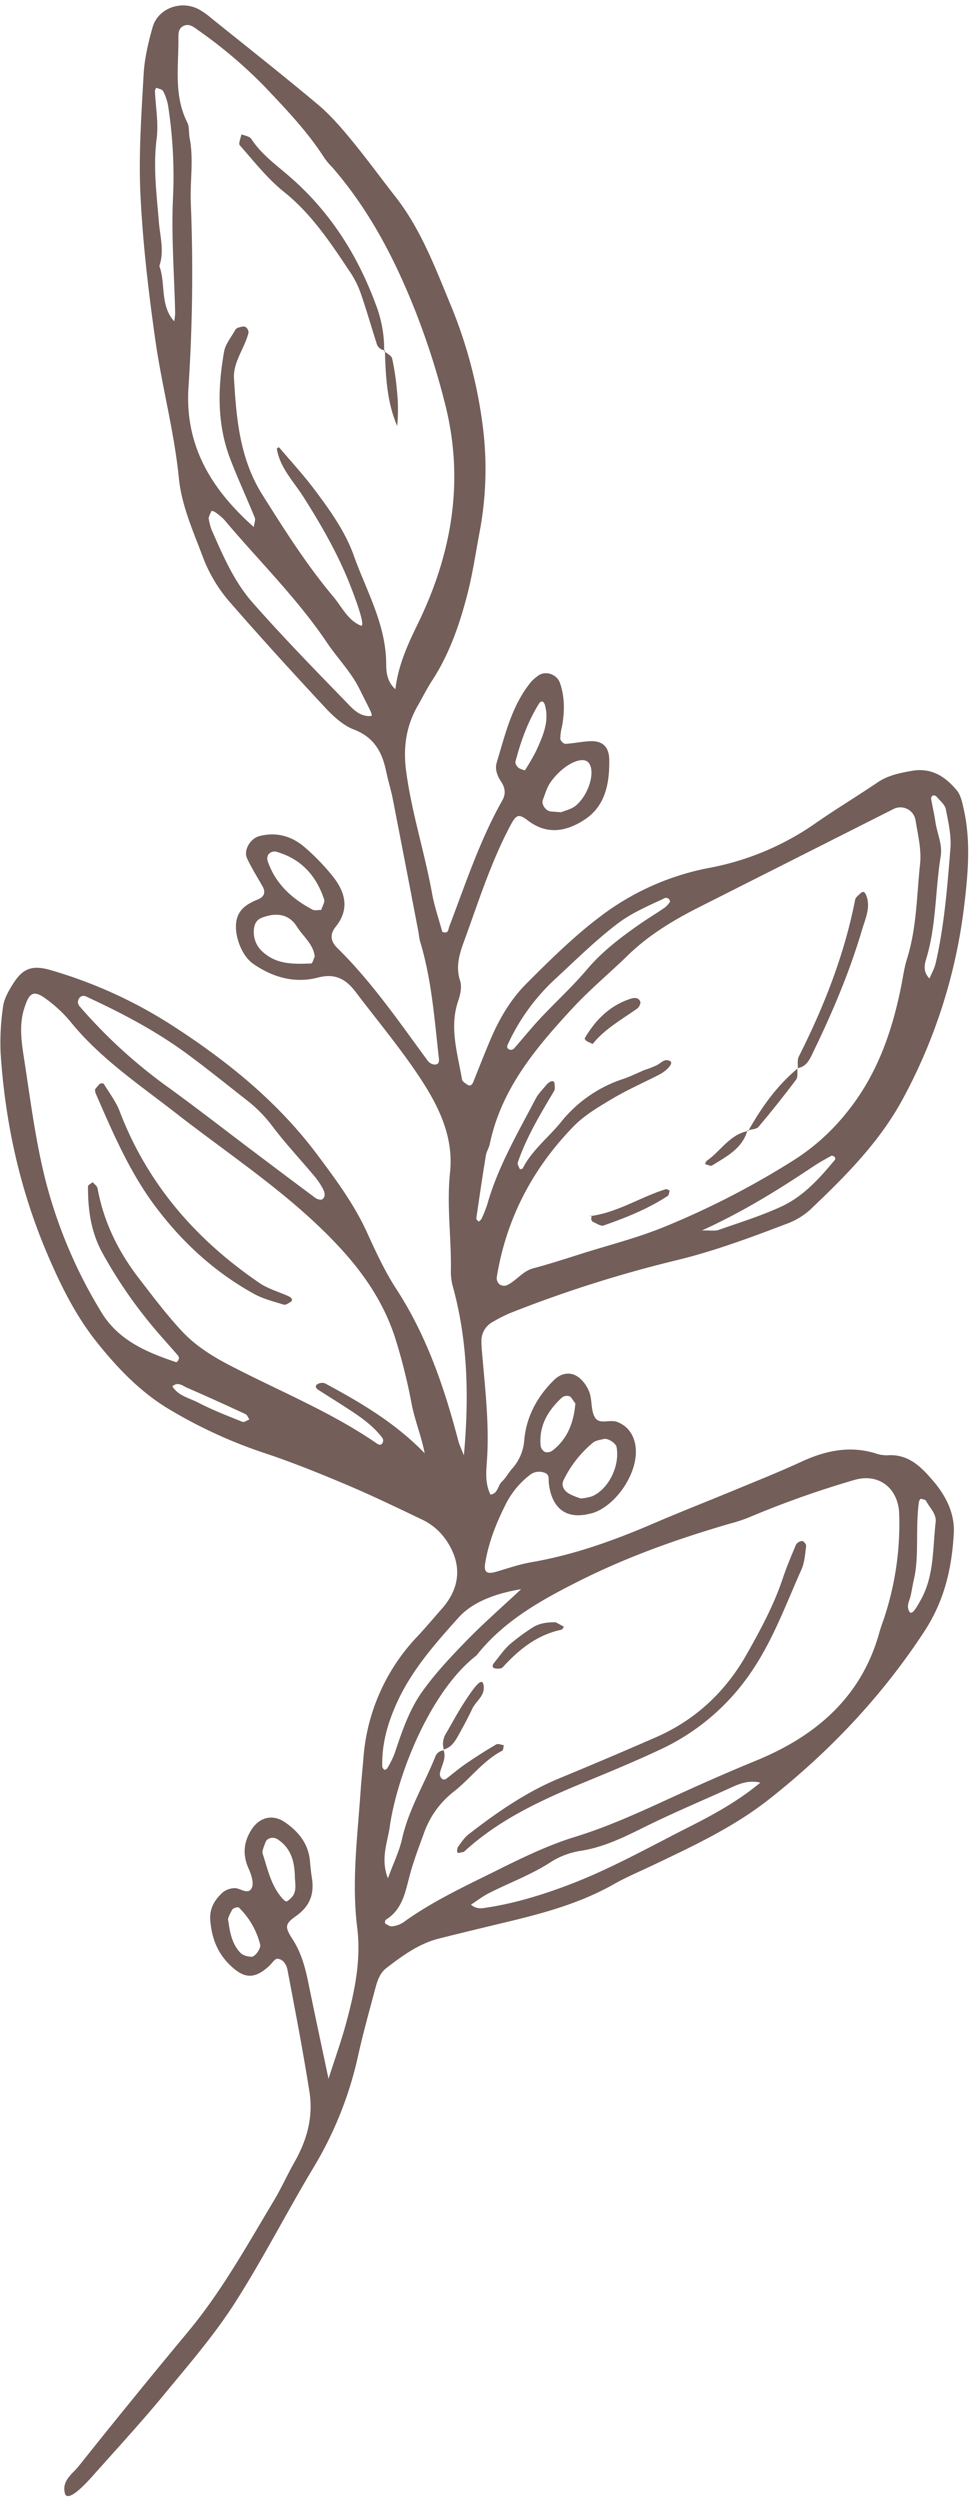 <?xml version="1.0" encoding="UTF-8" standalone="no"?><svg xmlns="http://www.w3.org/2000/svg" xmlns:xlink="http://www.w3.org/1999/xlink" data-name="Layer 1" fill="#735e59" height="1168.7" id="Layer_1" preserveAspectRatio="xMidYMid meet" version="1" viewBox="44.8 21.3 454.3 1168.7" width="454.3" zoomAndPan="magnify">
 <title>Botanical Sketches 61</title>
 <g data-name="61" id="change1_1">
  <path d="m261.84 701.58c2.51-27.88 1.78-54-5.37-79.63a26.63 26.63 0 0 1 -0.71 -7.3c0.19-15-2-30-0.42-45.08 1.93-17.94-6.23-33-15.83-47.1-8.81-12.92-18.85-25-28.32-37.48-4.5-5.94-9.5-8.85-17.67-6.71-10.82 2.83-21.11-0.09-30.33-6.49-5.78-4-9.7-15.25-7.28-21.9 1.63-4.5 5.57-6.49 9.75-8.23 2.63-1.1 3.59-3.24 2-6-2.48-4.36-5.17-8.62-7.28-13.14-1.76-3.78 1.56-9.28 5.75-10.37 8-2.08 15.09 0 21.1 5.09a102.5 102.5 0 0 1 13.06 13.45c6 7.39 8.29 15.51 1.57 23.83-3 3.77-2.22 7 0.78 9.95 16.18 15.91 28.94 34.55 42.3 52.72a4.6 4.6 0 0 0 3.18 1.76c2.64 0 2.07-2.38 1.9-3.89-2-18.09-3.37-36.28-8.72-53.82a35.19 35.19 0 0 1 -0.62 -3.72q-6-31.39-12.12-62.77c-0.84-4.29-2.18-8.49-3.07-12.78-1.86-9-5.59-16-15.11-19.65-5.06-1.93-9.61-6.13-13.42-10.22-15.38-16.52-30.61-33.21-45.42-50.25a69.56 69.56 0 0 1 -12.17 -21.1c-4.46-11.74-9.63-23.4-10.88-35.89-2.19-21.93-8-43.19-11.06-64.9-3.17-22.38-5.82-44.93-6.91-67.5-0.91-18.7 0.43-37.55 1.47-56.3 0.4-7.43 2.17-14.91 4.2-22.11 2.46-8.73 13-12.73 21.31-8.56a35.48 35.48 0 0 1 6.16 4.3c16.66 13.39 33.45 26.62 49.83 40.34 5.74 4.8 10.74 10.59 15.52 16.38 7.19 8.71 13.84 17.85 20.8 26.74 11.79 15.05 18.47 32.83 25.65 50.14a221.32 221.32 0 0 1 15.33 58.07 157.83 157.83 0 0 1 -1.62 48.66c-1.85 9.86-3.3 19.83-5.84 29.52-3.66 14-8.4 27.64-16.43 39.91-2.41 3.67-4.34 7.65-6.54 11.46-5.55 9.61-7 19.63-5.54 30.8 2.59 19.38 8.66 37.94 12.12 57.09 1.1 6.11 3.18 12.05 4.79 18 2.92 1.14 2.78-1.19 3.29-2.55 7.6-19.92 14.26-40.25 24.81-58.93 1.74-3.06 1.29-5.95-0.61-8.79s-2.94-5.88-2-8.95c4-13.18 7.08-26.76 16.15-37.76a20.79 20.79 0 0 1 2.81 -2.47c3.51-2.95 9.19-1.15 10.67 3.26 2.26 6.76 2.13 13.57 0.84 20.47a22 22 0 0 0 -0.74 5.53c0.07 0.86 1.56 2.34 2.35 2.3 3.73-0.19 7.44-1 11.18-1.22 6.2-0.37 9.32 2.48 9.38 8.88 0.1 11-1.82 21.59-11.89 28-8.35 5.34-17.2 7-26.17 0.2-4.46-3.39-5.51-2.73-8.23 2.38-9.19 17.26-15 35.9-21.68 54.14-2.09 5.69-4 11.77-1.83 18.34 0.89 2.7 0.19 6.32-0.8 9.17-4.38 12.62-0.37 24.76 1.7 37 0.17 1 1.59 1.82 2.59 2.49 1.16 0.77 2.1 0.16 2.71-1.38 2.57-6.41 5.08-12.84 7.76-19.2 4.19-9.92 9.52-19.19 17.19-26.84 11.09-11.08 22.23-22.1 34.84-31.56a121.75 121.75 0 0 1 51.21 -22.53 127.89 127.89 0 0 0 49.74 -21.2c9.28-6.43 19-12.27 28.33-18.61 4.85-3.29 10.16-4.36 15.81-5.39 9.4-1.72 15.86 2.58 21.3 9.06 1.87 2.22 2.55 5.63 3.22 8.62 3.39 14.94 2.09 30.06 0.3 44.95a252.22 252.22 0 0 1 -28.89 90.93c-11 20.25-27 36.14-43.41 51.73a34.22 34.22 0 0 1 -11.32 6.6c-17 6.47-34 12.78-51.68 17a586.92 586.92 0 0 0 -76.92 24.43 65.46 65.46 0 0 0 -8.36 4.22 10 10 0 0 0 -5.33 9.29c0 1.89 0.18 3.77 0.34 5.65 1.44 16.88 3.45 33.71 2.18 50.74-0.37 4.88-0.74 10.08 1.7 15.06 3.52-0.44 3.39-4.19 5.3-6s3-4 4.65-5.92a22.17 22.17 0 0 0 5.84 -13.37c0.93-10.92 5.91-20.35 13.83-28.15 4-4 9.15-4.27 13.1-0.07a16.44 16.44 0 0 1 3.77 6.29c1.07 3.58 0.55 7.88 2.3 11 2.13 3.74 7 0.92 10.47 2.24 5.25 2 7.94 6.36 8.62 11.43 1.6 11.81-8.73 27.48-20 31.15-0.59 0.19-1.22 0.29-1.83 0.43-10.68 2.54-17.41-2.6-18.76-14.43-0.2-1.81 0.49-3.84-1.83-4.76a7 7 0 0 0 -7.05 1 39.89 39.89 0 0 0 -11.68 14.52c-4.19 8.37-7.61 17.15-9.17 26.51-0.73 4.39 0.64 5.49 5.14 4.19 5.41-1.57 10.77-3.47 16.28-4.42 19.93-3.42 38.74-10.17 57.22-18.11 12.08-5.19 24.32-10 36.47-15 11-4.57 22.07-8.94 32.86-13.92 11.18-5.16 22.44-7.57 34.53-3.92a15.64 15.64 0 0 0 5.52 0.94c10.22-0.81 16.4 5.87 22 12.52s9.72 14.85 9.2 24c-0.92 16.4-4.42 31.57-13.91 46-19.87 30.31-44.37 56.09-72.52 78.27-16.17 12.75-35.1 21.69-53.8 30.56-6.22 3-12.61 5.64-18.58 9-15.43 8.78-32.25 13.47-49.31 17.57-11 2.64-21.92 5.26-32.84 8-9.35 2.38-17 8-24.45 13.71-3.21 2.47-4.32 6.12-5.29 9.75-2.74 10.3-5.62 20.58-7.94 31a173.15 173.15 0 0 1 -20.69 52.17c-12.6 20.92-23.65 42.71-36.83 63.36-9.89 15.48-21.8 29.16-33.35 43.19-10.78 13.08-22.3 25.54-33.57 38.22-7.46 8.39-12 11.08-12.82 7.91-1.51-6 3.58-9.07 6.47-12.7q25.26-31.7 51.18-62.86c15.72-18.9 27.57-40.3 40.12-61.24 3.53-5.9 6.35-12.21 9.74-18.19 5.76-10.14 8.75-21 6.94-32.53-3-19.12-6.69-38.13-10.29-57.15-0.45-2.39-2-5.07-4.75-5.21-1.21-0.06-2.53 2.18-3.82 3.36-6.75 6.19-11.47 5.93-17.64 0.26-6.48-5.94-9.26-13.17-9.92-21.65-0.43-5.58 2.14-9.72 6-13.15a9.33 9.33 0 0 1 5.15 -1.83c2.83-0.24 6.49 3.51 8.26-0.13 1.09-2.26-0.22-6.2-1.45-8.94-2.82-6.32-2.48-12.09 1.1-17.93 3.84-6.28 10.21-7.79 16-3.73 6.51 4.53 11 10.27 11.62 18.46 0.2 2.51 0.47 5 0.86 7.5 1.2 7.5-0.89 13.18-7.45 17.83-5.27 3.73-5.27 5.11-1.52 10.93 4.22 6.55 6 13.73 7.5 21.14 2.87 14.07 5.9 28.1 9.25 44 3.19-10 6.11-18.06 8.33-26.34 3.9-14.53 7-29.1 5.08-44.45-2.64-21.3 0.16-42.58 1.61-63.84 0.34-5 0.88-10 1.29-15a92.3 92.3 0 0 1 25.41 -57.31c3.87-4.12 7.48-8.48 11.23-12.71 9-10.15 9.57-21.26 2-32.29a28.28 28.28 0 0 0 -11.4 -9.59c-11.88-5.68-23.76-11.4-35.89-16.5-12.73-5.36-25.58-10.54-38.69-14.84a225 225 0 0 1 -42.7 -19.63c-13.75-8-24.64-19.31-34.52-31.65-10.26-12.82-17.35-27.32-23.73-42.4-12.59-29.81-19.36-60.85-21.43-93a114.6 114.6 0 0 1 1.27 -22.48c0.64-3.34 2.64-6.87 4.64-9.97 4.58-7.3 9.13-8.73 17.64-6.23a215.8 215.8 0 0 1 56.27 25.53c26 16.71 49.75 35.84 68.35 60.73 8.58 11.47 17.15 23 23.19 36.19 4.16 9.11 8.39 18.31 13.83 26.67 14.24 21.9 22.45 46.1 29 71.06 0.45 1.74 1.3 3.42 2.56 6.63zm-9.57 137.6c1.54 4-0.87 7.29-1.62 10.88a2.87 2.87 0 0 0 0.21 1.76c0.75 1.5 1.81 1.7 3 0.77 3-2.31 5.84-4.74 8.94-6.85 4.63-3.16 9.36-6.18 14.18-9 0.83-0.48 2.34 0.2 3.54 0.35-0.23 0.89-0.18 2.3-0.72 2.58-9.09 4.72-15 13.19-22.88 19.29a42.42 42.42 0 0 0 -13.92 19.69c-2.37 6.47-4.84 13-6.58 19.6-2.06 7.83-3.46 15.79-11.16 20.49a2 2 0 0 0 -0.25 1.7c1 0.61 2.21 1.46 3.22 1.33a11.68 11.68 0 0 0 5.22 -1.81c13.79-10 29.19-17.05 44.29-24.57 11.74-5.84 23.72-11.63 36.19-15.46 16.27-5 31.52-12.15 46.85-19.16 12.51-5.72 25.05-11.25 37.79-16.47 27.79-11.39 49.32-29.59 57.68-60 0.67-2.41 1.59-4.75 2.37-7.13a139.87 139.87 0 0 0 6.89 -48c-0.35-12.4-9.74-19.43-21.16-16a453 453 0 0 0 -49.44 17.57 77.62 77.62 0 0 1 -8.9 2.88c-24 7-47.54 15.33-70 26.61-18.07 9.07-35.5 18.72-48.29 34.94-21.26 16.35-37.07 55.27-40.63 80.42-1 7-4.33 14.54-0.81 23.74 2.63-7.15 5.33-12.64 6.63-18.45 3.06-13.64 10.31-25.49 15.48-38.22a4.49 4.49 0 0 1 4.17 -3.15zm94.51-317.88c-0.81 0.26 0.4-0.08 1.58-0.51s2.32-0.92 3.47-1.41c2.13-0.9 3.72-3.58 6.6-2 1.46 0.82-1.26 4.23-5.23 6.28-7.23 3.73-14.74 7-21.71 11.13-6.43 3.82-13.15 7.74-18.3 13-19.25 19.76-31.59 43.31-36 70.75a4.05 4.05 0 0 0 1.32 3.13 3.77 3.77 0 0 0 3.25 0.5c4.55-2 7.41-6.64 12.57-8 7.84-2.08 15.57-4.61 23.31-7.05 12.54-3.94 25.36-7.19 37.5-12.12a388 388 0 0 0 61.59 -31.73 100.43 100.43 0 0 0 23.69 -21.27c14.42-17.48 21.65-37.89 26-59.64 0.86-4.29 1.43-8.67 2.73-12.82 4.57-14.5 4.54-29.64 6.13-44.51 0.71-6.69-1.09-13.72-2.17-20.53a7.17 7.17 0 0 0 -10.11 -5.1q-46 23.21-92.07 46.45c-11.76 6-22.95 12.85-32.5 22.15-8.51 8.28-17.72 15.91-25.77 24.61-17.12 18.49-33.34 37.69-38.7 63.45-0.38 1.82-1.53 3.5-1.83 5.32-1.6 9.83-3.07 19.68-4.49 29.54-0.06 0.42 0.74 1 1.14 1.44 0.43-0.41 1-0.75 1.27-1.25a56.54 56.54 0 0 0 2.74 -6.85c5-17.65 14.28-33.36 22.68-49.45 1.14-2.19 3-4 4.6-5.95 1.91-2.4 4.08-2.9 4.18-1 0.07 1.15 0.32 2.54-0.2 3.42-6.42 10.77-12.9 21.51-17 33.44-0.29 0.86 0.64 2.14 1 3.22 0.45-0.16 1.16-0.19 1.32-0.5 4.35-8.53 12-14.36 17.89-21.61a61.92 61.92 0 0 1 28.92 -20.11c2.98-0.97 5.82-2.39 10.6-4.42zm-117-177.86c1.39-11.32 5.81-20.92 10.49-30.52 15.91-32.61 21.86-66.69 12.87-102.36a352.65 352.65 0 0 0 -14.29 -44.56c-9.61-24.13-21.37-46.59-38.37-66.24a40.12 40.12 0 0 1 -3.69 -4.28c-7.79-12.25-17.79-22.73-27.69-33.19a217 217 0 0 0 -31.48 -26.79c-2-1.43-4.14-3.33-6.83-2.14s-2.52 3.85-2.51 6.38c0.05 13-2.17 26.3 4.12 38.75 1.07 2.12 0.66 5 1.14 7.42 1.93 10 0.14 20 0.52 29.94a814.33 814.33 0 0 1 -1.06 86.29c-1.86 27.31 10.57 47.79 30.54 65.52 0.25-2 0.87-3.37 0.48-4.32-3.78-9.26-8-18.34-11.57-27.69-6.21-16.32-5.78-33.2-2.8-50 0.62-3.53 3.32-6.69 5.13-10a2.62 2.62 0 0 1 1.43 -1.17c1.11-0.31 2.48-0.79 3.39-0.39a3.21 3.21 0 0 1 1.48 2.74c-1.82 7.27-7.24 13.66-6.8 21.35 1.08 18.85 2.75 37.66 13.23 54.31 10.37 16.46 20.79 32.92 33.32 47.83 3.93 4.69 6.64 10.82 12.72 13.41 1.75 0.74 0.49-5-4.8-18.58-5.73-14.67-13.51-28.2-21.92-41.47-4.6-7.25-11-13.6-12.52-22.58 0-0.2 1-0.78 1-0.76 5.66 6.65 11.59 13.1 16.82 20.08 7.13 9.52 14.17 19.3 18.2 30.6 5.84 16.37 14.88 31.77 15.15 50 0.05 3.73 0 8.47 4.26 12.42zm13.69 357.13c-1.52-8-4.67-15.44-6.16-23.4a265.67 265.67 0 0 0 -7.23 -29.17c-5.25-17.11-15-31.51-27.25-44.53-22.47-24-50-41.77-75.66-61.77-17.34-13.51-35.63-25.7-49.63-43.08a62.71 62.71 0 0 0 -11 -10.23c-6.58-5-8.3-2.32-10.42 4.36-2.34 7.39-1.36 15-0.22 22.41 3.1 19.84 5.46 39.62 10.53 59.18a225.54 225.54 0 0 0 25.71 60.23c8 13.3 21.29 18.87 35.12 23.51 0.22 0.08 1-0.82 1.15-1.37a1.92 1.92 0 0 0 -0.22 -1.61c-2.85-3.33-5.81-6.57-8.68-9.89a217.6 217.6 0 0 1 -26.92 -38.44c-5.32-9.83-6.65-20.1-6.63-30.85 0-0.68 1.45-1.36 2.22-2 0.77 0.92 2 1.75 2.24 2.78 2.86 15.78 9.75 29.71 19.47 42.29 6.51 8.43 12.92 17 20.19 24.76 6 6.37 13.35 11.13 21.28 15.29 23.3 12.21 47.92 22 69.7 37 1.44 1 2.45 0.81 2.94-0.84a2.19 2.19 0 0 0 -0.27 -1.68c-5-6.67-12-11-18.82-15.41-3.68-2.38-7.41-4.68-11.1-7.05-1.48-0.95-1.68-2.15-0.34-2.8a4.34 4.34 0 0 1 3.31 -0.34c16.62 8.93 32.85 18.42 46.65 32.65zm-162.26-210.75a5.59 5.59 0 0 0 0.67 1.7 238.94 238.94 0 0 0 40.05 36.92c14.18 10.21 28 21 41.93 31.48 9.5 7.15 19 14.32 28.55 21.39 0.82 0.61 2.61 1.06 3.19 0.61 1.82-1.41 1-3.53 0.18-5.1a35.3 35.3 0 0 0 -4.25 -6.13c-6.44-7.68-13.31-15-19.34-23a64.19 64.19 0 0 0 -11.81 -12c-9.39-7.34-18.66-14.85-28.26-21.9-14.7-10.79-30.81-19.19-47.32-26.79a2.65 2.65 0 0 0 -1.86 0 3 3 0 0 0 -1.28 1.22 6 6 0 0 0 -0.45 1.6zm61.18-226.43a30.37 30.37 0 0 0 1.31 5.32c5.28 12 10.51 24.32 19.21 34.2 14.05 15.95 28.92 31.19 43.74 46.44 2.9 3 6 6.66 10.87 6.7 2.22 0 1.74-0.1-4.58-12.78-4-8-10.19-14.19-15.07-21.43-14-20.84-32-38.4-48.13-57.55a25.36 25.36 0 0 0 -4.3 -3.59 3.35 3.35 0 0 0 -1.7 -0.56 29.51 29.51 0 0 0 -1.35 3.25zm122.75 648.27c2.77 2.29 5.16 1.7 7.51 1.34 13-2 25.49-5.81 37.71-10.41 19.84-7.46 38.31-17.92 57.19-27.45 11.46-5.78 22.69-12 33-20.54-5.16-1.17-9.2 0.27-13.23 2.1-13.59 6.18-27.39 11.94-40.77 18.56-9.55 4.74-18.92 9.38-29.55 11.15a36.76 36.76 0 0 0 -14 5c-9.45 6.24-20 10-30 15.14-2.69 1.45-5.11 3.31-7.86 5.11zm23.47-147.48c-12.52 2.05-22.95 6.26-29.18 13.18-10.86 12.06-21.66 24.25-28.61 39.21-4.5 9.7-7.46 19.74-7.16 30.54a2.26 2.26 0 0 0 1.05 1.49c0.2 0.13 1.08-0.37 1.31-0.78a43.31 43.31 0 0 0 3.3 -6.56c3.38-10 6.71-20.25 12.79-28.86s13.43-16.42 20.81-24c7.96-8.19 16.6-15.72 25.69-24.22zm-162.31-592.68a27.26 27.26 0 0 0 0.45 -3.87c-0.4-18-1.86-36.12-1-54.08a215.44 215.44 0 0 0 -2.29 -42.74 23.22 23.22 0 0 0 -2.35 -6.92c-0.43-0.84-2-1.1-3.15-1.54a3 3 0 0 0 -0.67 1.42c0.31 7.47 1.74 15.06 0.8 22.36-1.69 13.19 0 26.1 1.06 39.11 0.57 6.79 2.59 13.58 0.2 20.4 3.07 8.36 0.2 18.36 6.95 25.86zm232 271.28c-0.23-0.55-0.29-1.11-0.58-1.29-0.48-0.3-1.26-0.65-1.67-0.46-7.85 3.69-15.82 7-22.83 12.41-10.4 8-19.61 17.18-29.19 26a96.11 96.11 0 0 0 -21.64 30.07c-0.62 1.3-0.28 2.23 1.32 2.55a2.21 2.21 0 0 0 1.67 -0.72c4.09-4.66 8-9.5 12.2-14 7.24-7.72 15.11-14.89 21.92-22.95 7-8.23 15.31-14.58 24-20.66 4.07-2.86 8.34-5.42 12.43-8.23a14.17 14.17 0 0 0 2.41 -2.72zm-41.58 279a31.81 31.81 0 0 0 4.78 -0.91c7.83-3.07 13.45-14.22 11.76-23.16-0.33-1.74-3.93-4.18-5.86-3.75s-3.86 0.67-5.2 1.75a52.41 52.41 0 0 0 -13.71 17.48c-1.32 2.59 0.28 4.95 2.45 6.29a28.7 28.7 0 0 0 5.82 2.34zm-124.65-253.36c-0.69-5.84-5.53-9.43-8.44-14.07-3.55-5.65-9.47-6.75-16.43-4-2.61 1-3.55 3.41-3.63 5.94a12.17 12.17 0 0 0 4.12 9.94c6.62 6.06 14.67 5.75 22.7 5.45 0.61-0.02 1.07-2.02 1.68-3.26zm287.6 10.3c1-2.46 2.31-4.64 2.86-7 4.07-17.64 5.47-35.65 6.93-53.61 0.5-6.1-0.95-12.45-2.15-18.56-0.42-2.14-2.73-3.94-4.29-5.81a2 2 0 0 0 -1.7 -0.61 1.68 1.68 0 0 0 -0.89 1.42c0.59 3.61 1.47 7.19 2 10.82 0.74 5.42 3.41 10.49 2.48 16.26-2.58 15.95-2 32.34-6.79 48-0.95 3.01-1.33 6.14 1.55 9.09zm-106.46 117.78c4.18-0.1 6.15 0.32 7.77-0.25 9.92-3.49 20-6.59 29.53-11 10.26-4.79 17.83-13.23 25-21.89a1.32 1.32 0 0 0 -0.24 -1.28c-0.42-0.32-1.24-0.65-1.59-0.46-2.7 1.49-5.41 3-8 4.7-16.01 10.68-32.21 20.91-52.47 30.18zm-65.88-195.5c1.75-0.78 5-1.42 7.14-3.33 6.08-5.42 8.83-15.73 5.85-19.68-2.82-3.75-12 0.62-17.9 8.93-1.72 2.42-2.56 5.5-3.65 8.34-0.79 2.05 1.44 5.15 3.68 5.36 1.22 0.11 2.43 0.19 4.88 0.38zm-112.26 45.7c0.48-1.63 1.82-3.62 1.36-5-3.74-11.31-11.07-19.21-22.84-22.37a4 4 0 0 0 -3.21 1.36 3.88 3.88 0 0 0 -0.32 3.19c3.64 10.64 11.39 17.58 21 22.66 0.99 0.46 2.44 0.11 4.01 0.16zm277.16 313.54c-0.72 3.66-1 5.49-1.45 7.3-0.53 2.3-2 4.47-0.58 7 1.06 1.88 2.7-0.43 5.49-5.5 6.25-11.34 5.44-23.92 6.87-36.11 0.47-4-2.78-6.76-4.47-10-0.33-0.64-1.66-0.85-2.57-1-0.17 0-0.73 1-0.8 1.54-1.72 12.77 0.28 25.88-2.49 36.77zm-289.47 138.56c-0.11-7.06-1.64-13.41-8-17.66-2.06-1.38-5.11-0.79-5.86 1.61-0.55 1.72-1.64 3.76-1.16 5.23 2.46 7.49 4 15.45 9.81 21.43 0.37 0.38 1.24 0.87 1.47 0.71a10.82 10.82 0 0 0 2.7 -2.43c1.94-2.69 1.16-5.88 1.04-8.89zm131.24-221.43c-1.27-1.62-1.84-3-2.81-3.39a3.92 3.92 0 0 0 -3.41 0.55c-6.63 6.12-11 13.37-10 22.81a3.92 3.92 0 0 0 2.1 2.74 4.17 4.17 0 0 0 3.4 -0.7c7.41-5.71 9.98-13.68 10.72-22.01zm-23.6-296a99.9 99.9 0 0 0 5.29 -9.15c3.06-6.81 6.3-13.68 4-21.51a2.52 2.52 0 0 0 -1.08 -1.48c-0.32-0.15-1.19 0.29-1.45 0.7-5.35 8.51-8.71 17.85-11.22 27.52a2.73 2.73 0 0 0 0.58 1.74 4 4 0 0 0 1.27 1.3 16.78 16.78 0 0 0 2.6 0.92zm-138.93 536.91c0.85 6.2 1.8 11.8 5.95 16 1.12 1.13 3.26 1.63 5 1.73s4.53-4 4.12-5.63a36.47 36.47 0 0 0 -9.98 -17.38c-0.39-0.39-2.47 0.16-3 0.86a21.38 21.38 0 0 0 -2.09 4.42zm-26-248.91c2.81 4.52 8 5.46 12.19 7.65 6.63 3.46 13.66 6.14 20.61 8.94 0.79 0.31 2.12-0.73 3.2-1.14-0.58-0.84-1-2.1-1.78-2.47-9.07-4.2-18.17-8.35-27.35-12.32-2.09-0.89-4.28-3.03-6.89-0.66z" fill="inherit"/>
  <path d="m260.28 887.25c-1.23 0.5-1.77 0.16-1.57-1a3.54 3.54 0 0 1 0.35 -1.58c1.53-2 2.86-4.24 4.78-5.74 13.36-10.4 27.24-20 43-26.49q22.56-9.31 44.94-19.09c18.44-8.08 32.47-21.25 42.32-38.67 6.48-11.44 12.74-23 16.95-35.6 1.79-5.34 4-10.55 6.18-15.73a3.71 3.71 0 0 1 2.89 -1.7c0.66 0 2 1.62 1.85 2.37-0.5 3.71-0.71 7.66-2.21 11-7.39 16.52-13.5 33.54-24.06 48.7a104.5 104.5 0 0 1 -42.7 35.74c-11.85 5.54-24 10.54-36.12 15.54-19.71 8.18-38.94 17.16-54.89 31.83-0.38 0.34-1.13 0.29-1.71 0.42z" fill="inherit"/>
  <path d="m304.85 779.66l3.82 2.08c-0.4 0.48-0.72 1.28-1.2 1.38-11.4 2.41-19.9 9.27-27.51 17.61-0.59 0.65-2.21 0.66-3.3 0.52-1.58-0.2-1.79-1.31-0.66-2.68 2.35-2.86 4.44-6 7.15-8.46a94.17 94.17 0 0 1 10.39 -7.72c3.16-2.17 6.81-2.83 11.31-2.73z" fill="inherit"/>
  <path d="m252.55 839.38a9 9 0 0 1 0.6 -7.2c2.81-4.82 5.44-9.75 8.44-14.44 6.16-9.63 8.72-12 9.39-9 1.13 5.08-3.37 7.51-5.15 11.21-1.87 3.91-3.89 7.75-6 11.53-1.8 3.21-3.48 6.64-7.55 7.67z" fill="inherit"/>
  <path d="m418.05 520.7c0.12-1.82-0.31-3.92 0.44-5.42 11.82-23.42 21.38-47.62 26.42-73.48 0.2-1 1.45-1.92 2.32-2.78 0.41-0.41 1.13-0.88 1.59-0.78s0.95 0.82 1.18 1.38c2.38 5.73-0.38 11.21-1.87 16.28-5.8 19.7-13.84 38.62-22.8 57.09-1.52 3.12-3 7-7.41 7.61z" fill="inherit"/>
  <path d="m358.12 577.83c-0.29 0.85-0.31 2.11-0.9 2.5-9.31 6.13-19.6 10.19-30 13.83-1.32 0.46-3.36-1-5-1.69a1.82 1.82 0 0 1 -0.82 -1.54c0.74-2.41-2-0.92 0.41-1.28 12.37-1.83 22.82-8.85 34.51-12.46 0.43-0.14 1.08 0.37 1.8 0.64z" fill="inherit"/>
  <path d="m322.13 509.3a23.11 23.11 0 0 1 -3 -1.44c-0.36-0.29-0.87-1-0.76-1.18 5.08-8.72 11.89-15.47 21.73-18.59 1.61-0.51 3.68-0.43 4.28 1.54 0.26 0.84-0.62 2.54-1.48 3.15-7.41 5.22-15.39 9.7-20.77 16.52z" fill="inherit"/>
  <path d="m394.85 550c6.2-11 13.38-21.18 23.2-29.29l-0.13-0.1c-0.18 1.82 0.29 4.13-0.64 5.38q-8.49 11.28-17.6 22.08c-1 1.17-3.41 1.13-5.17 1.64z" fill="inherit"/>
  <path d="m394.51 549.7c-2.43 8.58-9.82 12.22-16.57 16.42-0.69 0.43-2.18-0.41-3.29-0.66 0.28-0.53 0.43-1.26 0.87-1.57 6.52-4.52 10.69-12.33 19.33-13.9z" fill="inherit"/>
  <path d="m224.88 185.05a4.32 4.32 0 0 1 -3.92 -3.36c-2.48-7.73-4.7-15.55-7.36-23.21a44.61 44.61 0 0 0 -5 -10c-9.05-13.55-17.94-27.09-31-37.54-7.73-6.18-14-14.25-20.61-21.73-0.73-0.83 0.45-3.35 0.74-5.08 1.12 0.35 2.26 0.64 3.33 1.09a3.38 3.38 0 0 1 1.43 1.19c4.58 6.94 11.25 11.78 17.4 17.08 19 16.35 32 36.58 40.65 59.93a58.22 58.22 0 0 1 4 22z" fill="inherit"/>
  <path d="m224.52 185.43c1.3 1.15 3.45 2.1 3.76 3.47a120.33 120.33 0 0 1 2.22 14.8 81.29 81.29 0 0 1 0.13 16.73c-4.88-11.36-5.38-23.36-5.75-35.38z" fill="inherit"/>
  <path d="m89.26 530.55a19.88 19.88 0 0 1 2.33 -2.66 1.89 1.89 0 0 1 1.77 0.07c2.57 4.22 5.69 8.26 7.43 12.82 13 34 35.7 60.06 65.47 80.3 4.06 2.76 9.08 4.11 13.62 6.19 1.52 0.7 2 1.85 1 2.52s-2.4 1.65-3.29 1.38c-4.76-1.46-9.73-2.69-14-5.07-18.35-10.14-33.46-24-46.06-40.77-12.18-16.24-20-34.66-28-53a6.1 6.1 0 0 1 -0.27 -1.78z" fill="inherit"/>
 </g>
</svg>